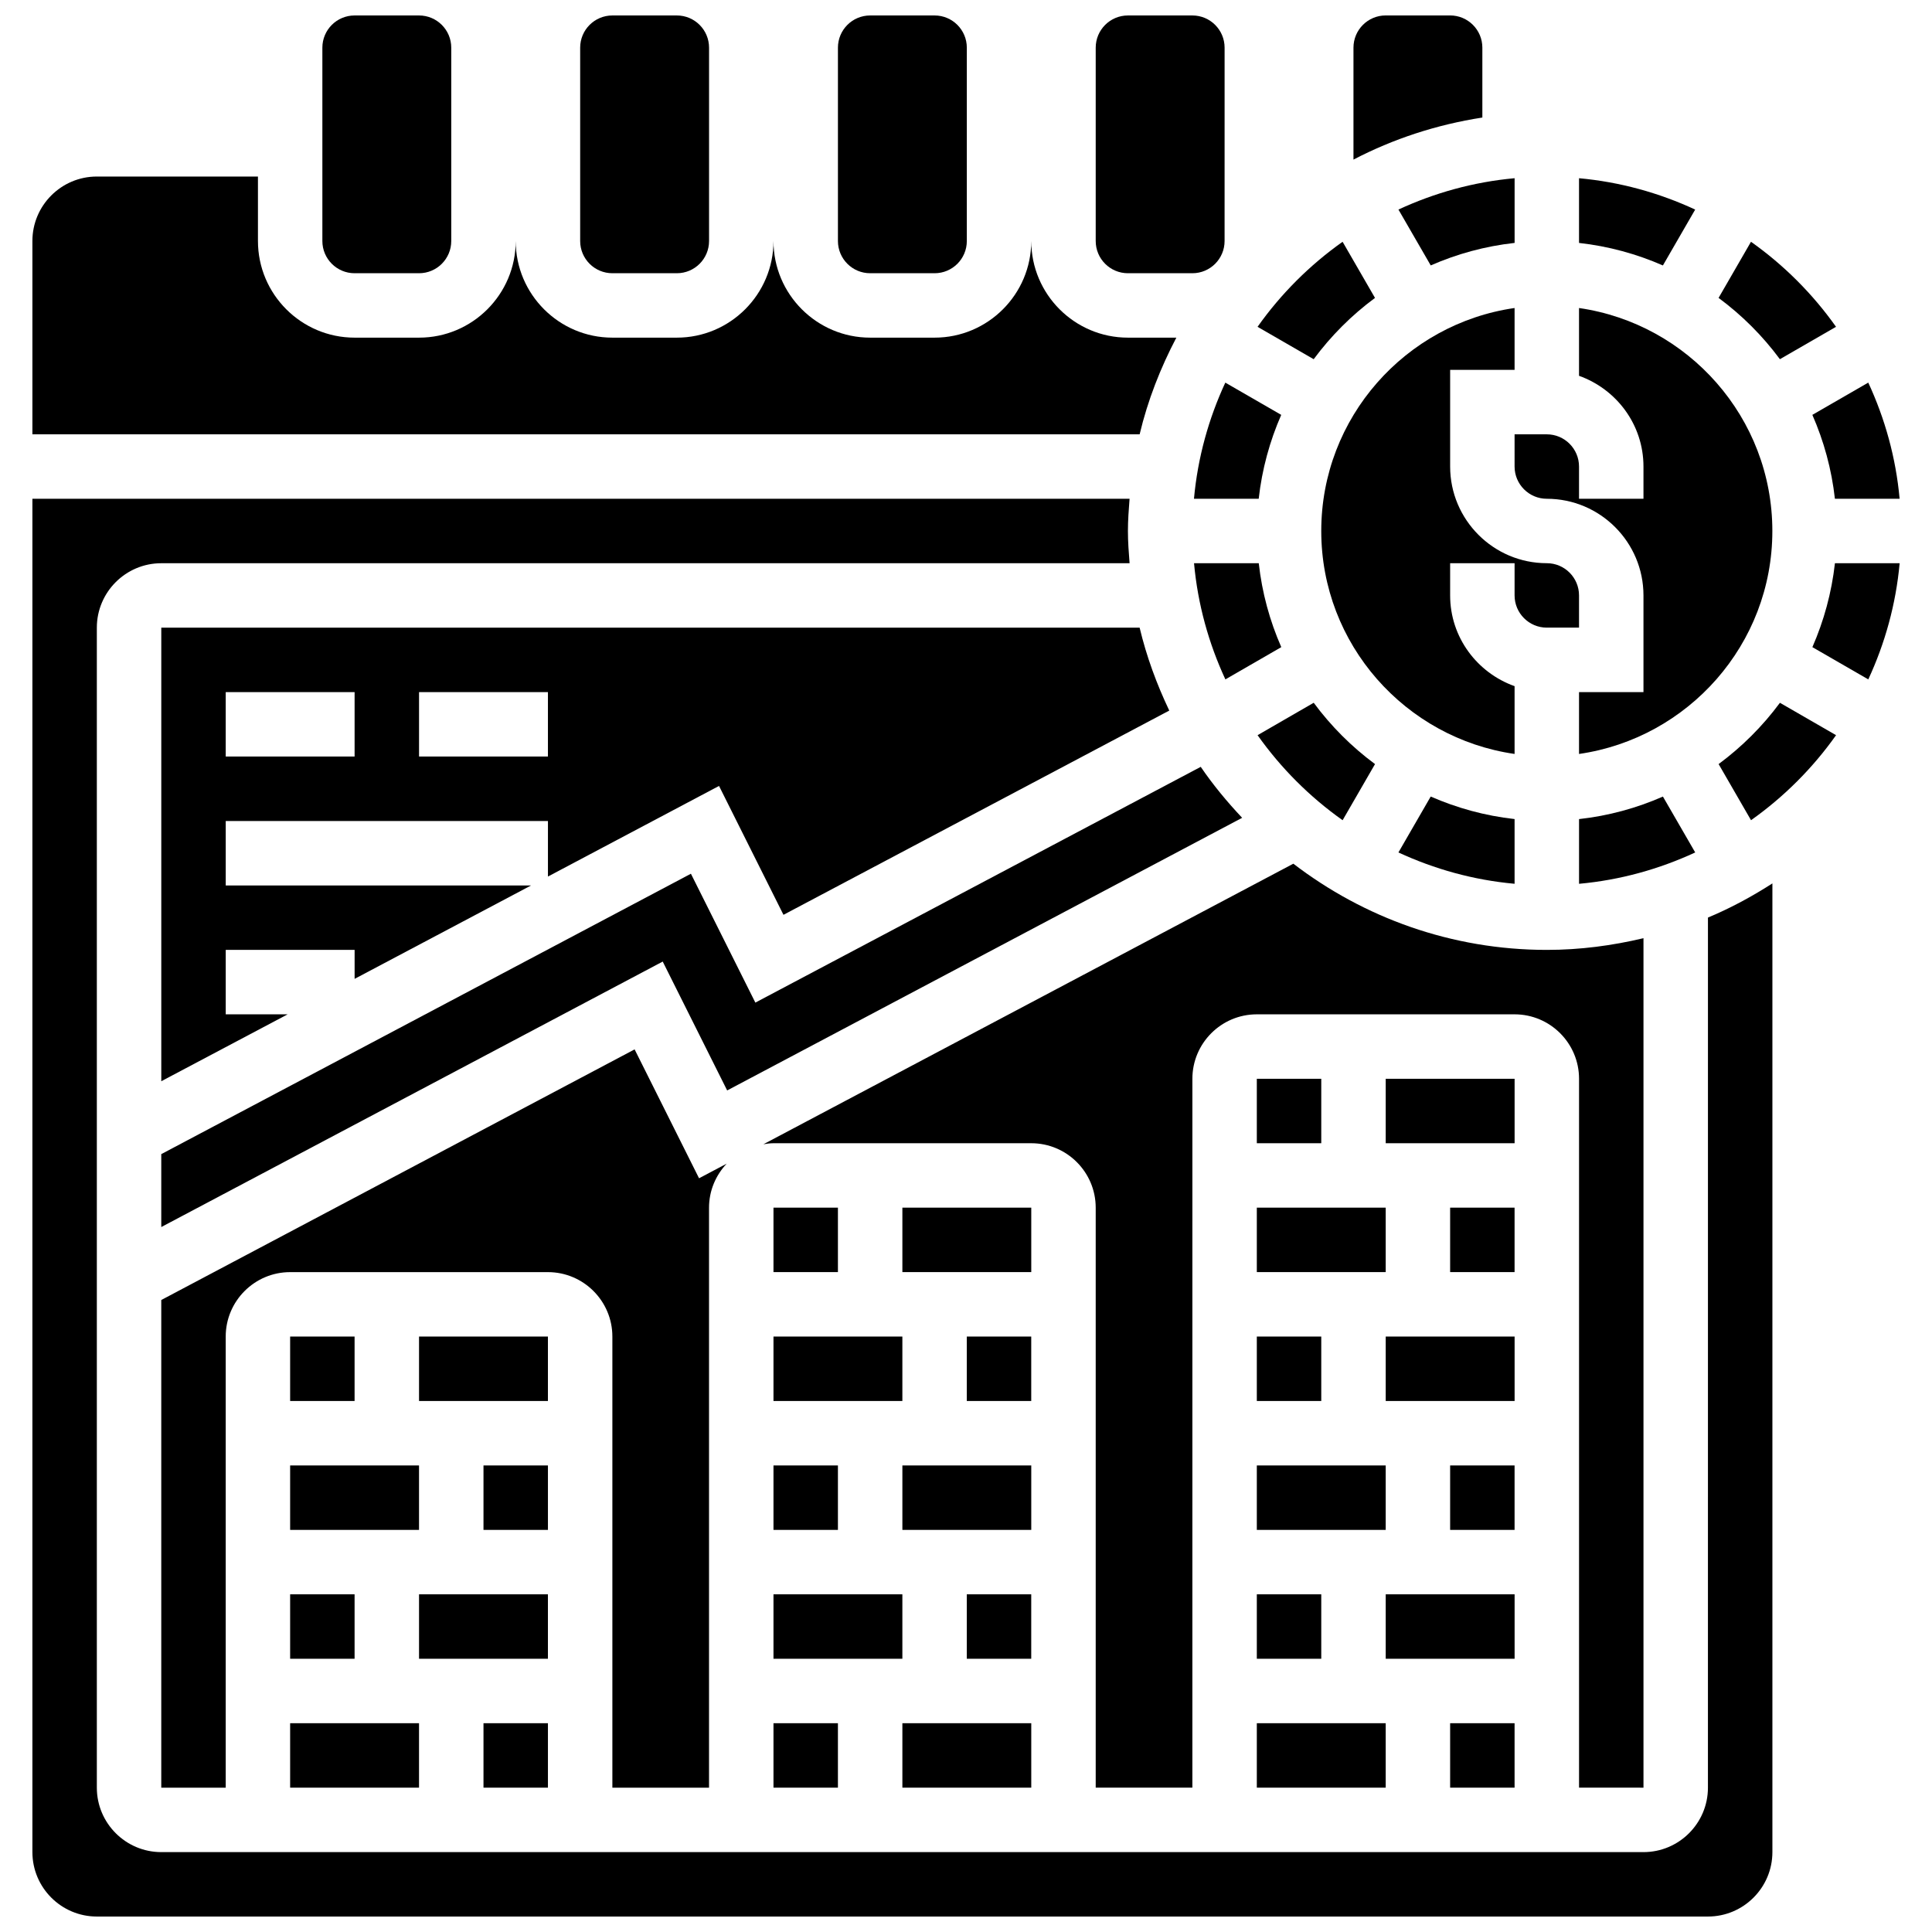 <?xml version="1.0" encoding="UTF-8"?>
<!-- Uploaded to: SVG Repo, www.svgrepo.com, Generator: SVG Repo Mixer Tools -->
<svg width="800px" height="800px" version="1.1" viewBox="144 144 512 512" xmlns="http://www.w3.org/2000/svg">
 <defs>
  <clipPath id="f">
   <path d="m229 148.09h35v68.906h-35z"/>
  </clipPath>
  <clipPath id="e">
   <path d="m297 148.09h35v68.906h-35z"/>
  </clipPath>
  <clipPath id="d">
   <path d="m366 148.09h35v68.906h-35z"/>
  </clipPath>
  <clipPath id="c">
   <path d="m434 148.09h35v68.906h-35z"/>
  </clipPath>
  <clipPath id="b">
   <path d="m502 148.09h35v38.906h-35z"/>
  </clipPath>
  <clipPath id="a">
   <path d="m152 276h462v375.9h-462z"/>
  </clipPath>
 </defs>
 <g clip-path="url(#f)">
  <path d="m237.97 216.41h17.078c4.715 0 8.539-3.824 8.539-8.539v-51.234c0-4.715-3.824-8.539-8.539-8.539h-17.078c-4.715 0-8.539 3.824-8.539 8.539v51.234c0 4.715 3.824 8.539 8.539 8.539z"/>
 </g>
 <g clip-path="url(#e)">
  <path d="m306.29 216.41h17.078c4.715 0 8.539-3.824 8.539-8.539v-51.234c0-4.715-3.824-8.539-8.539-8.539h-17.078c-4.715 0-8.539 3.824-8.539 8.539v51.234c0 4.715 3.824 8.539 8.539 8.539z"/>
 </g>
 <g clip-path="url(#d)">
  <path d="m374.6 216.41h17.078c4.715 0 8.539-3.824 8.539-8.539v-51.234c0-4.715-3.824-8.539-8.539-8.539h-17.078c-4.715 0-8.539 3.824-8.539 8.539v51.234c0 4.715 3.828 8.539 8.539 8.539z"/>
 </g>
 <g clip-path="url(#c)">
  <path d="m442.91 216.41h17.078c4.715 0 8.539-3.824 8.539-8.539l0.004-51.234c0-4.715-3.824-8.539-8.539-8.539h-17.078c-4.715 0-8.539 3.824-8.539 8.539v51.234c-0.004 4.715 3.824 8.539 8.535 8.539z"/>
 </g>
 <g clip-path="url(#b)">
  <path d="m536.84 156.63c0-4.715-3.824-8.539-8.539-8.539h-17.078c-4.715 0-8.539 3.824-8.539 8.539v29.664c10.512-5.481 22.016-9.266 34.156-11.145z"/>
 </g>
 <path d="m473.18 360.73c-3.981-4.227-7.695-8.703-10.973-13.508l-118.03 62.48-17.078-34.156-140.36 74.309v19.324l132.89-70.355 17.078 34.156z"/>
 <path d="m511.23 429.89h34.156v17.078h-34.156z"/>
 <path d="m528.3 464.04h17.078v17.078h-17.078z"/>
 <path d="m511.23 498.2h34.156v17.078h-34.156z"/>
 <path d="m528.3 532.36h17.078v17.078h-17.078z"/>
 <path d="m477.07 498.2h17.078v17.078h-17.078z"/>
 <path d="m348.98 600.67h17.078v17.078h-17.078z"/>
 <path d="m383.14 600.67h34.156v17.078h-34.156z"/>
 <path d="m348.98 566.51h34.156v17.078h-34.156z"/>
 <path d="m348.98 464.04h17.078v17.078h-17.078z"/>
 <path d="m477.07 429.89h17.078v17.078h-17.078z"/>
 <path d="m348.98 498.2h34.156v17.078h-34.156z"/>
 <path d="m348.98 532.36h17.078v17.078h-17.078z"/>
 <path d="m545.38 267.64c0 4.703 3.824 8.539 8.539 8.539 14.125 0 25.617 11.492 25.617 25.617v25.617h-17.078v16.395c28.914-4.168 51.234-29.043 51.234-59.09 0-30.051-22.32-54.922-51.234-59.09v17.965c9.914 3.535 17.078 12.93 17.078 24.047v8.539h-17.078v-8.539c0-4.703-3.824-8.539-8.539-8.539h-8.539z"/>
 <path d="m593.24 199.54c-9.52-4.418-19.871-7.32-30.781-8.309v17.148c7.82 0.871 15.293 2.93 22.227 5.969z"/>
 <path d="m615.69 239.19 14.875-8.582c-6.184-8.727-13.801-16.352-22.535-22.535l-8.59 14.875c6.199 4.578 11.676 10.055 16.25 16.242z"/>
 <path d="m630.27 276.18h17.148c-0.992-10.914-3.894-21.262-8.309-30.785l-14.816 8.547c3.047 6.945 5.106 14.418 5.977 22.238z"/>
 <path d="m477.07 464.04h34.156v17.078h-34.156z"/>
 <path d="m334.55 352.28 17.078 34.156 102.24-54.129c-3.32-6.977-6.027-14.293-7.856-21.973h-259.27v120.2l33.48-17.723h-16.402v-17.078h34.156v7.676l46.762-24.754h-80.918v-17.078h85.391v14.715zm-96.578-7.789h-34.156v-17.078h34.156zm17.078 0v-17.078h34.156v17.078z"/>
 <path d="m579.54 617.75v-225.12c-8.242 1.957-16.789 3.102-25.617 3.102-25.277 0-48.527-8.555-67.176-22.844l-140.44 74.352c0.867-0.145 1.754-0.273 2.676-0.273h68.312c9.418 0 17.078 7.66 17.078 17.078v153.7h25.617l0.004-187.86c0-9.418 7.66-17.078 17.078-17.078h68.312c9.418 0 17.078 7.66 17.078 17.078v187.86z"/>
 <path d="m331.9 617.75v-153.7c0-4.516 1.793-8.609 4.672-11.664l-7.316 3.867-17.078-34.156-125.44 66.418v129.24h17.078v-119.55c0-9.418 7.66-17.078 17.078-17.078h68.312c9.418 0 17.078 7.66 17.078 17.078v119.55z"/>
 <path d="m477.07 532.36h34.156v17.078h-34.156z"/>
 <path d="m477.07 566.51h17.078v17.078h-17.078z"/>
 <path d="m511.23 566.51h34.156v17.078h-34.156z"/>
 <path d="m477.07 600.67h34.156v17.078h-34.156z"/>
 <path d="m528.3 600.67h17.078v17.078h-17.078z"/>
 <path d="m255.05 566.51h34.156v17.078h-34.156z"/>
 <path d="m545.38 242.02v-16.395c-28.914 4.168-51.234 29.043-51.234 59.09 0 30.051 22.32 54.922 51.234 59.09v-17.965c-9.914-3.535-17.078-12.93-17.078-24.047v-8.539h17.078v8.539c0 4.703 3.824 8.539 8.539 8.539h8.539v-8.539c0-4.703-3.824-8.539-8.539-8.539-14.125 0-25.617-11.492-25.617-25.617v-25.617z"/>
 <path d="m523.16 214.34c6.934-3.047 14.402-5.098 22.227-5.969v-17.145c-10.914 0.992-21.262 3.894-30.785 8.309z"/>
 <path d="m584.69 355.1c-6.941 3.047-14.406 5.106-22.227 5.969v17.148c10.914-0.992 21.262-3.894 30.785-8.309z"/>
 <path d="m477.27 338.83c6.184 8.727 13.801 16.352 22.535 22.535l8.59-14.875c-6.199-4.578-11.664-10.051-16.25-16.25z"/>
 <path d="m545.38 378.21v-17.148c-7.82-0.871-15.293-2.93-22.227-5.969l-8.555 14.816c9.52 4.406 19.867 7.312 30.781 8.301z"/>
 <path d="m599.45 346.49 8.59 14.875c8.727-6.184 16.352-13.801 22.535-22.535l-14.875-8.582c-4.586 6.191-10.062 11.664-16.25 16.242z"/>
 <path d="m624.3 315.5 14.816 8.547c4.414-9.52 7.316-19.871 8.309-30.785h-17.148c-0.879 7.824-2.938 15.297-5.977 22.238z"/>
 <path d="m477.57 276.18c0.871-7.82 2.93-15.293 5.969-22.234l-14.816-8.547c-4.414 9.52-7.316 19.871-8.309 30.785z"/>
 <path d="m455.74 233.48h-12.828c-14.125 0-25.617-11.492-25.617-25.617 0 14.125-11.492 25.617-25.617 25.617h-17.078c-14.125 0-25.617-11.492-25.617-25.617 0 14.125-11.492 25.617-25.617 25.617h-17.078c-14.125 0-25.617-11.492-25.617-25.617 0 14.125-11.492 25.617-25.617 25.617h-17.078c-14.125 0-25.617-11.492-25.617-25.617v-17.078h-42.695c-9.418 0-17.078 7.66-17.078 17.078v51.234h293.43c2.152-9.043 5.516-17.582 9.727-25.617z"/>
 <g clip-path="url(#a)">
  <path d="m596.62 617.75c0 9.418-7.66 17.078-17.078 17.078h-392.8c-9.418 0-17.078-7.66-17.078-17.078v-307.41c0-9.418 7.66-17.078 17.078-17.078h256.61c-0.223-2.824-0.438-5.652-0.438-8.539s0.215-5.711 0.434-8.539h-290.76v358.64c0 9.418 7.66 17.078 17.078 17.078h426.96c9.418 0 17.078-7.66 17.078-17.078v-256.71c-5.406 3.477-11.094 6.551-17.078 9.051z"/>
 </g>
 <path d="m508.39 222.95-8.59-14.875c-8.727 6.184-16.352 13.801-22.535 22.535l14.875 8.582c4.586-6.191 10.059-11.668 16.25-16.242z"/>
 <path d="m220.89 498.2h17.078v17.078h-17.078z"/>
 <path d="m383.14 464.04h34.156v17.078h-34.156z"/>
 <path d="m220.89 600.67h34.156v17.078h-34.156z"/>
 <path d="m272.13 600.67h17.078v17.078h-17.078z"/>
 <path d="m383.14 532.36h34.156v17.078h-34.156z"/>
 <path d="m400.21 498.2h17.078v17.078h-17.078z"/>
 <path d="m460.43 293.26c0.992 10.914 3.894 21.262 8.309 30.785l14.816-8.547c-3.047-6.941-5.106-14.406-5.969-22.234z"/>
 <path d="m272.13 532.36h17.078v17.078h-17.078z"/>
 <path d="m220.89 566.51h17.078v17.078h-17.078z"/>
 <path d="m220.89 532.36h34.156v17.078h-34.156z"/>
 <path d="m255.05 498.2h34.156v17.078h-34.156z"/>
 <path d="m400.21 566.51h17.078v17.078h-17.078z"/>
</svg>